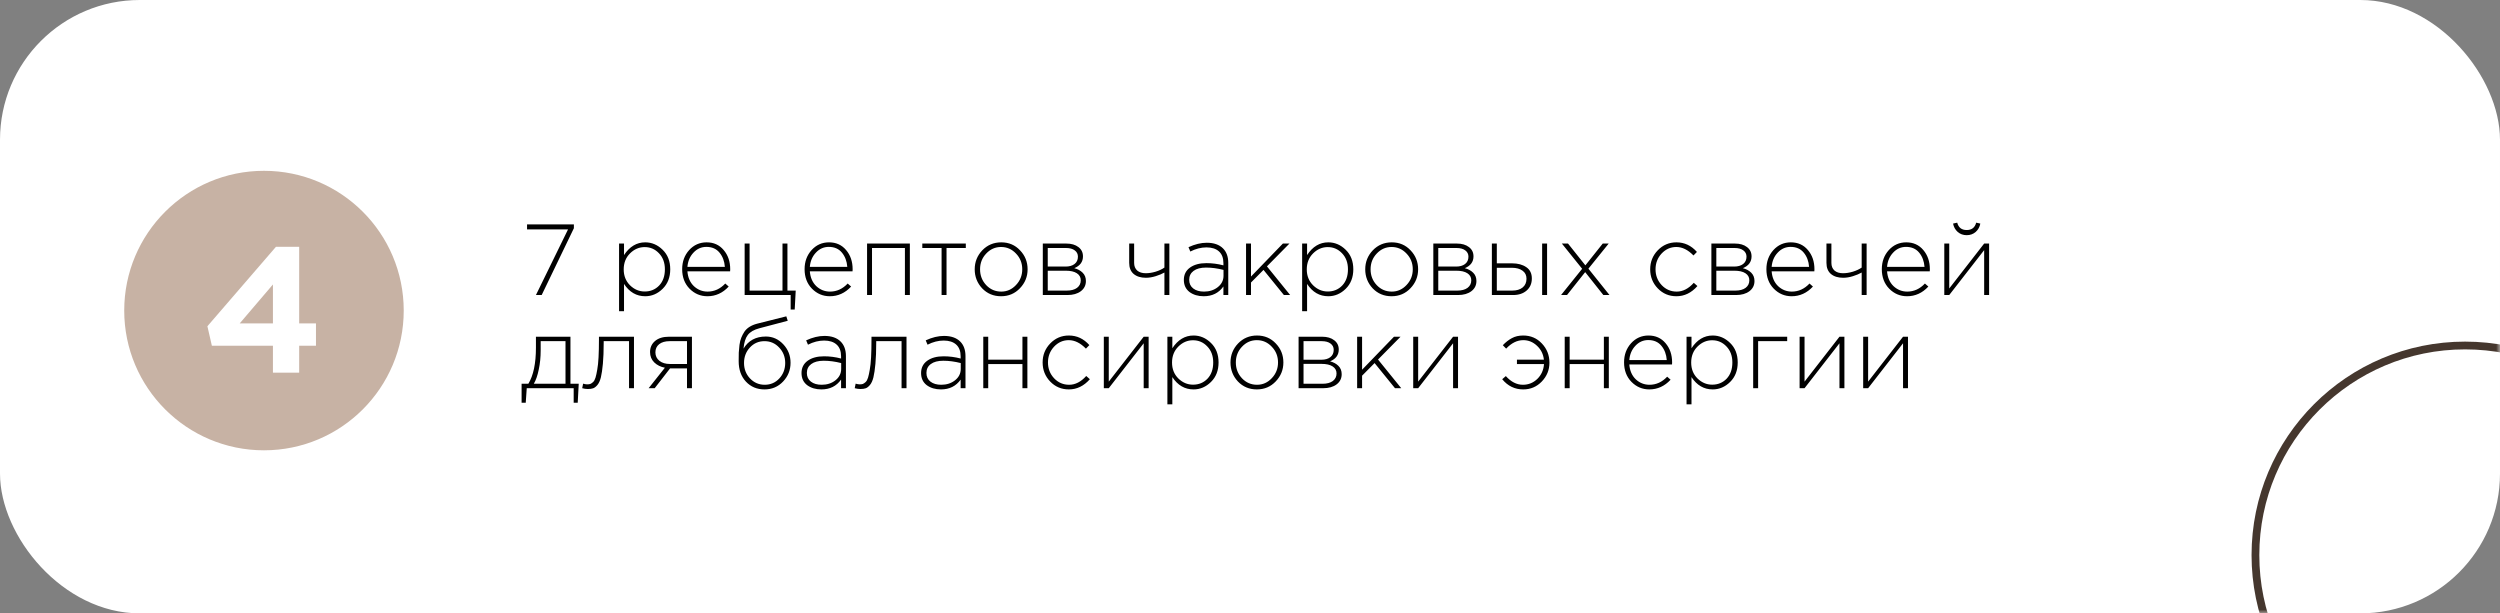 <?xml version="1.0" encoding="UTF-8"?> <svg xmlns="http://www.w3.org/2000/svg" width="322" height="79" viewBox="0 0 322 79" fill="none"><rect x="0" y="0" width="322" height="79" fill="#808080" stroke="none"/><rect y="2.81501e-05" width="322" height="79" rx="18" fill="white"></rect><mask id="mask0_71_77" style="mask-type:alpha" maskUnits="userSpaceOnUse" x="0" y="0" width="322" height="79"><rect y="2.81501e-05" width="322" height="79" rx="18" fill="#7B4848"></rect></mask><g mask="url(#mask0_71_77)"><circle cx="317.5" cy="71.5" r="27" stroke="#45372E"></circle><circle cx="34" cy="40" r="18" fill="#C7B2A4"></circle><path d="M35.154 48V44.527H27.288L26.713 42.02L35.545 31.785H38.535V41.652H40.697V44.527H38.535V48H35.154ZM30.876 41.652H35.154V36.638L30.876 41.652Z" fill="white"></path></g><path d="M69.028 38L73.162 29.55H67.884V28.9H73.916V29.394L69.769 38H69.028ZM79.736 40.08V31.37H80.373V32.852C81.093 31.76 82.003 31.214 83.103 31.214C83.953 31.214 84.702 31.535 85.352 32.176C86.002 32.809 86.327 33.645 86.327 34.685C86.327 35.716 86.002 36.553 85.352 37.194C84.702 37.835 83.953 38.156 83.103 38.156C81.977 38.156 81.067 37.627 80.373 36.57V40.08H79.736ZM83.038 37.545C83.784 37.545 84.403 37.289 84.897 36.778C85.391 36.258 85.638 35.56 85.638 34.685C85.638 33.836 85.383 33.147 84.871 32.618C84.369 32.089 83.758 31.825 83.038 31.825C82.319 31.825 81.686 32.098 81.14 32.644C80.603 33.181 80.334 33.866 80.334 34.698C80.334 35.521 80.603 36.202 81.14 36.739C81.686 37.276 82.319 37.545 83.038 37.545ZM91.113 38.156C90.221 38.156 89.454 37.831 88.812 37.181C88.18 36.531 87.863 35.695 87.863 34.672C87.863 33.701 88.162 32.882 88.76 32.215C89.367 31.548 90.117 31.214 91.009 31.214C91.919 31.214 92.652 31.543 93.206 32.202C93.77 32.861 94.051 33.688 94.051 34.685C94.051 34.789 94.047 34.876 94.038 34.945H88.539C88.6 35.742 88.877 36.379 89.371 36.856C89.874 37.324 90.463 37.558 91.139 37.558C92.006 37.558 92.764 37.211 93.414 36.518L93.856 36.908C93.085 37.74 92.171 38.156 91.113 38.156ZM88.539 34.373H93.362C93.31 33.645 93.081 33.034 92.673 32.54C92.266 32.046 91.703 31.799 90.983 31.799C90.333 31.799 89.779 32.046 89.319 32.54C88.86 33.025 88.6 33.636 88.539 34.373ZM101.838 39.872V38H95.91V31.37H96.547V37.428H100.785V31.37H101.422V37.428H102.488L102.358 39.872H101.838ZM106.881 38.156C105.988 38.156 105.221 37.831 104.58 37.181C103.947 36.531 103.631 35.695 103.631 34.672C103.631 33.701 103.93 32.882 104.528 32.215C105.135 31.548 105.884 31.214 106.777 31.214C107.687 31.214 108.419 31.543 108.974 32.202C109.537 32.861 109.819 33.688 109.819 34.685C109.819 34.789 109.815 34.876 109.806 34.945H104.307C104.368 35.742 104.645 36.379 105.139 36.856C105.642 37.324 106.231 37.558 106.907 37.558C107.774 37.558 108.532 37.211 109.182 36.518L109.624 36.908C108.853 37.74 107.938 38.156 106.881 38.156ZM104.307 34.373H109.13C109.078 33.645 108.848 33.034 108.441 32.54C108.034 32.046 107.47 31.799 106.751 31.799C106.101 31.799 105.546 32.046 105.087 32.54C104.628 33.025 104.368 33.636 104.307 34.373ZM111.678 38V31.37H117.19V38H116.553V31.942H112.315V38H111.678ZM121.276 38V31.942H118.793V31.37H124.396V31.942H121.913V38H121.276ZM131.367 37.129C130.717 37.814 129.907 38.156 128.936 38.156C127.965 38.156 127.155 37.818 126.505 37.142C125.864 36.457 125.543 35.638 125.543 34.685C125.543 33.74 125.868 32.926 126.518 32.241C127.177 31.556 127.991 31.214 128.962 31.214C129.933 31.214 130.739 31.556 131.38 32.241C132.03 32.917 132.355 33.732 132.355 34.685C132.355 35.63 132.026 36.444 131.367 37.129ZM128.962 37.558C129.699 37.558 130.331 37.276 130.86 36.713C131.397 36.15 131.666 35.474 131.666 34.685C131.666 33.888 131.397 33.212 130.86 32.657C130.331 32.094 129.69 31.812 128.936 31.812C128.191 31.812 127.554 32.094 127.025 32.657C126.496 33.212 126.232 33.888 126.232 34.685C126.232 35.482 126.496 36.163 127.025 36.726C127.554 37.281 128.199 37.558 128.962 37.558ZM134.313 38V31.37H137.342C137.992 31.37 138.512 31.522 138.902 31.825C139.292 32.12 139.487 32.518 139.487 33.021C139.487 33.723 139.115 34.23 138.369 34.542C138.811 34.655 139.171 34.85 139.448 35.127C139.726 35.404 139.864 35.76 139.864 36.193C139.864 36.739 139.648 37.177 139.214 37.506C138.781 37.835 138.205 38 137.485 38H134.313ZM134.95 37.428H137.407C137.962 37.428 138.4 37.311 138.72 37.077C139.041 36.834 139.201 36.509 139.201 36.102C139.201 35.712 139.032 35.409 138.694 35.192C138.365 34.975 137.884 34.867 137.251 34.867H134.95V37.428ZM134.95 34.334H137.251C137.728 34.334 138.109 34.226 138.395 34.009C138.69 33.784 138.837 33.467 138.837 33.06C138.837 32.722 138.703 32.453 138.434 32.254C138.166 32.046 137.784 31.942 137.29 31.942H134.95V34.334ZM149.977 38V35.101C149.674 35.274 149.301 35.43 148.859 35.569C148.417 35.708 147.997 35.777 147.598 35.777C146.931 35.777 146.402 35.612 146.012 35.283C145.631 34.954 145.44 34.477 145.44 33.853V31.37H146.077V33.866C146.077 34.273 146.207 34.598 146.467 34.841C146.736 35.075 147.104 35.192 147.572 35.192C147.971 35.192 148.391 35.127 148.833 34.997C149.284 34.858 149.665 34.681 149.977 34.464V31.37H150.614V38H149.977ZM155.041 38.156C154.313 38.156 153.702 37.974 153.208 37.61C152.723 37.237 152.48 36.717 152.48 36.05C152.48 35.374 152.745 34.845 153.273 34.464C153.802 34.083 154.504 33.892 155.379 33.892C156.125 33.892 156.857 33.987 157.576 34.178V33.892C157.576 33.233 157.386 32.731 157.004 32.384C156.623 32.037 156.086 31.864 155.392 31.864C154.699 31.864 154.006 32.042 153.312 32.397L153.078 31.838C153.902 31.457 154.686 31.266 155.431 31.266C156.341 31.266 157.039 31.509 157.524 31.994C157.975 32.445 158.2 33.069 158.2 33.866V38H157.576V36.895C156.978 37.736 156.133 38.156 155.041 38.156ZM155.08 37.558C155.774 37.558 156.363 37.367 156.848 36.986C157.342 36.596 157.589 36.106 157.589 35.517V34.763C156.809 34.564 156.06 34.464 155.34 34.464C154.647 34.464 154.11 34.607 153.728 34.893C153.356 35.17 153.169 35.552 153.169 36.037C153.169 36.514 153.343 36.886 153.689 37.155C154.036 37.424 154.5 37.558 155.08 37.558ZM160.491 38V31.37H161.128V35.621L165.236 31.37H166.081L163.182 34.308L166.172 38H165.366L162.74 34.763L161.128 36.388V38H160.491ZM167.715 40.08V31.37H168.352V32.852C169.071 31.76 169.981 31.214 171.082 31.214C171.931 31.214 172.681 31.535 173.331 32.176C173.981 32.809 174.306 33.645 174.306 34.685C174.306 35.716 173.981 36.553 173.331 37.194C172.681 37.835 171.931 38.156 171.082 38.156C169.955 38.156 169.045 37.627 168.352 36.57V40.08H167.715ZM171.017 37.545C171.762 37.545 172.382 37.289 172.876 36.778C173.37 36.258 173.617 35.56 173.617 34.685C173.617 33.836 173.361 33.147 172.85 32.618C172.347 32.089 171.736 31.825 171.017 31.825C170.298 31.825 169.665 32.098 169.119 32.644C168.582 33.181 168.313 33.866 168.313 34.698C168.313 35.521 168.582 36.202 169.119 36.739C169.665 37.276 170.298 37.545 171.017 37.545ZM181.666 37.129C181.016 37.814 180.206 38.156 179.235 38.156C178.264 38.156 177.454 37.818 176.804 37.142C176.163 36.457 175.842 35.638 175.842 34.685C175.842 33.74 176.167 32.926 176.817 32.241C177.476 31.556 178.29 31.214 179.261 31.214C180.232 31.214 181.038 31.556 181.679 32.241C182.329 32.917 182.654 33.732 182.654 34.685C182.654 35.63 182.325 36.444 181.666 37.129ZM179.261 37.558C179.998 37.558 180.63 37.276 181.159 36.713C181.696 36.15 181.965 35.474 181.965 34.685C181.965 33.888 181.696 33.212 181.159 32.657C180.63 32.094 179.989 31.812 179.235 31.812C178.49 31.812 177.853 32.094 177.324 32.657C176.795 33.212 176.531 33.888 176.531 34.685C176.531 35.482 176.795 36.163 177.324 36.726C177.853 37.281 178.498 37.558 179.261 37.558ZM184.612 38V31.37H187.641C188.291 31.37 188.811 31.522 189.201 31.825C189.591 32.12 189.786 32.518 189.786 33.021C189.786 33.723 189.414 34.23 188.668 34.542C189.11 34.655 189.47 34.85 189.747 35.127C190.025 35.404 190.163 35.76 190.163 36.193C190.163 36.739 189.947 37.177 189.513 37.506C189.08 37.835 188.504 38 187.784 38H184.612ZM185.249 37.428H187.706C188.261 37.428 188.699 37.311 189.019 37.077C189.34 36.834 189.5 36.509 189.5 36.102C189.5 35.712 189.331 35.409 188.993 35.192C188.664 34.975 188.183 34.867 187.55 34.867H185.249V37.428ZM185.249 34.334H187.55C188.027 34.334 188.408 34.226 188.694 34.009C188.989 33.784 189.136 33.467 189.136 33.06C189.136 32.722 189.002 32.453 188.733 32.254C188.465 32.046 188.083 31.942 187.589 31.942H185.249V34.334ZM192.153 38V31.37H192.79V33.918H194.766C195.503 33.918 196.11 34.083 196.586 34.412C197.063 34.733 197.301 35.218 197.301 35.868C197.301 36.509 197.08 37.025 196.638 37.415C196.196 37.805 195.611 38 194.883 38H192.153ZM192.79 37.428H194.779C195.343 37.428 195.789 37.294 196.118 37.025C196.448 36.756 196.612 36.379 196.612 35.894C196.612 35.452 196.443 35.11 196.105 34.867C195.767 34.616 195.308 34.49 194.727 34.49H192.79V37.428ZM198.627 38V31.37H199.264V38H198.627ZM201.064 38L203.781 34.62L201.168 31.37H201.961L204.197 34.178L206.433 31.37H207.2L204.587 34.607L207.304 38H206.511L204.171 35.049L201.831 38H201.064ZM215.924 38.156C214.971 38.156 214.169 37.818 213.519 37.142C212.869 36.466 212.544 35.647 212.544 34.685C212.544 33.732 212.869 32.917 213.519 32.241C214.178 31.556 214.979 31.214 215.924 31.214C216.955 31.214 217.835 31.626 218.563 32.449L218.121 32.904C217.41 32.176 216.674 31.812 215.911 31.812C215.174 31.812 214.542 32.094 214.013 32.657C213.493 33.22 213.233 33.896 213.233 34.685C213.233 35.482 213.497 36.163 214.026 36.726C214.555 37.281 215.2 37.558 215.963 37.558C216.752 37.558 217.484 37.181 218.16 36.427L218.628 36.843C217.857 37.718 216.955 38.156 215.924 38.156ZM220.426 38V31.37H223.455C224.105 31.37 224.625 31.522 225.015 31.825C225.405 32.12 225.6 32.518 225.6 33.021C225.6 33.723 225.227 34.23 224.482 34.542C224.924 34.655 225.283 34.85 225.561 35.127C225.838 35.404 225.977 35.76 225.977 36.193C225.977 36.739 225.76 37.177 225.327 37.506C224.893 37.835 224.317 38 223.598 38H220.426ZM221.063 37.428H223.52C224.074 37.428 224.512 37.311 224.833 37.077C225.153 36.834 225.314 36.509 225.314 36.102C225.314 35.712 225.145 35.409 224.807 35.192C224.477 34.975 223.996 34.867 223.364 34.867H221.063V37.428ZM221.063 34.334H223.364C223.84 34.334 224.222 34.226 224.508 34.009C224.802 33.784 224.95 33.467 224.95 33.06C224.95 32.722 224.815 32.453 224.547 32.254C224.278 32.046 223.897 31.942 223.403 31.942H221.063V34.334ZM230.762 38.156C229.869 38.156 229.102 37.831 228.461 37.181C227.828 36.531 227.512 35.695 227.512 34.672C227.512 33.701 227.811 32.882 228.409 32.215C229.015 31.548 229.765 31.214 230.658 31.214C231.568 31.214 232.3 31.543 232.855 32.202C233.418 32.861 233.7 33.688 233.7 34.685C233.7 34.789 233.695 34.876 233.687 34.945H228.188C228.248 35.742 228.526 36.379 229.02 36.856C229.522 37.324 230.112 37.558 230.788 37.558C231.654 37.558 232.413 37.211 233.063 36.518L233.505 36.908C232.733 37.74 231.819 38.156 230.762 38.156ZM228.188 34.373H233.011C232.959 33.645 232.729 33.034 232.322 32.54C231.914 32.046 231.351 31.799 230.632 31.799C229.982 31.799 229.427 32.046 228.968 32.54C228.508 33.025 228.248 33.636 228.188 34.373ZM239.784 38V35.101C239.48 35.274 239.108 35.43 238.666 35.569C238.224 35.708 237.803 35.777 237.405 35.777C236.737 35.777 236.209 35.612 235.819 35.283C235.437 34.954 235.247 34.477 235.247 33.853V31.37H235.884V33.866C235.884 34.273 236.014 34.598 236.274 34.841C236.542 35.075 236.911 35.192 237.379 35.192C237.777 35.192 238.198 35.127 238.64 34.997C239.09 34.858 239.472 34.681 239.784 34.464V31.37H240.421V38H239.784ZM245.628 38.156C244.735 38.156 243.968 37.831 243.327 37.181C242.694 36.531 242.378 35.695 242.378 34.672C242.378 33.701 242.677 32.882 243.275 32.215C243.882 31.548 244.631 31.214 245.524 31.214C246.434 31.214 247.166 31.543 247.721 32.202C248.284 32.861 248.566 33.688 248.566 34.685C248.566 34.789 248.562 34.876 248.553 34.945H243.054C243.115 35.742 243.392 36.379 243.886 36.856C244.389 37.324 244.978 37.558 245.654 37.558C246.521 37.558 247.279 37.211 247.929 36.518L248.371 36.908C247.6 37.74 246.685 38.156 245.628 38.156ZM243.054 34.373H247.877C247.825 33.645 247.595 33.034 247.188 32.54C246.781 32.046 246.217 31.799 245.498 31.799C244.848 31.799 244.293 32.046 243.834 32.54C243.375 33.025 243.115 33.636 243.054 34.373ZM250.425 38V31.37H251.062V37.155L255.56 31.37H256.197V38H255.56V32.215L251.062 38H250.425ZM254.468 29.875C254.147 30.152 253.761 30.291 253.311 30.291C252.86 30.291 252.474 30.152 252.154 29.875C251.833 29.589 251.634 29.229 251.556 28.796L252.089 28.679C252.253 29.312 252.661 29.628 253.311 29.628C253.961 29.628 254.368 29.312 254.533 28.679L255.066 28.796C254.988 29.229 254.788 29.589 254.468 29.875ZM67.182 51.872V49.428H68.053C68.703 48.362 69.028 46.811 69.028 44.774V43.37H73.474V49.428H74.54L74.41 51.872H73.89V50H67.845L67.715 51.872H67.182ZM68.755 49.428H72.837V43.942H69.639V45.138C69.639 46.005 69.557 46.824 69.392 47.595C69.236 48.366 69.024 48.977 68.755 49.428ZM75.715 50.104C75.472 50.104 75.229 50.069 74.987 50L75.104 49.415C75.32 49.476 75.489 49.506 75.611 49.506C75.784 49.506 75.923 49.489 76.027 49.454C76.139 49.411 76.261 49.328 76.391 49.207C76.521 49.086 76.625 48.895 76.703 48.635C76.781 48.375 76.854 48.037 76.924 47.621C77.002 47.205 77.058 46.672 77.093 46.022C77.127 45.372 77.145 44.605 77.145 43.721V43.37H81.656V50H81.019V43.942H77.756V44.124C77.756 45.199 77.721 46.109 77.652 46.854C77.582 47.599 77.496 48.184 77.392 48.609C77.288 49.025 77.14 49.35 76.95 49.584C76.759 49.809 76.573 49.952 76.391 50.013C76.217 50.074 75.992 50.104 75.715 50.104ZM83.545 50L85.638 47.361C85.084 47.257 84.624 47.027 84.26 46.672C83.905 46.317 83.727 45.875 83.727 45.346C83.727 44.757 83.944 44.28 84.377 43.916C84.811 43.552 85.404 43.37 86.158 43.37H89.122V50H88.485V47.452H86.301L84.325 50H83.545ZM86.275 46.88H88.485V43.942H86.249C85.677 43.942 85.227 44.072 84.897 44.332C84.576 44.592 84.416 44.943 84.416 45.385C84.416 45.836 84.59 46.2 84.936 46.477C85.283 46.746 85.729 46.88 86.275 46.88ZM98.469 50.156C97.499 50.156 96.701 49.822 96.077 49.155C95.453 48.488 95.141 47.608 95.141 46.516C95.141 46.074 95.146 45.71 95.154 45.424C95.172 45.129 95.202 44.796 95.245 44.423C95.297 44.05 95.375 43.738 95.479 43.487C95.583 43.227 95.718 42.971 95.882 42.72C96.056 42.469 96.277 42.261 96.545 42.096C96.823 41.923 97.143 41.788 97.507 41.693L101.277 40.744L101.459 41.316L97.819 42.278C97.117 42.46 96.615 42.75 96.311 43.149C96.017 43.539 95.835 44.124 95.765 44.904C96.389 43.864 97.347 43.344 98.638 43.344C99.514 43.344 100.263 43.678 100.887 44.345C101.511 45.012 101.823 45.805 101.823 46.724C101.823 47.66 101.503 48.466 100.861 49.142C100.22 49.818 99.423 50.156 98.469 50.156ZM98.495 49.558C99.249 49.558 99.878 49.285 100.38 48.739C100.883 48.193 101.134 47.53 101.134 46.75C101.134 45.97 100.874 45.307 100.354 44.761C99.843 44.215 99.215 43.942 98.469 43.942C97.715 43.942 97.087 44.215 96.584 44.761C96.082 45.307 95.83 45.97 95.83 46.75C95.83 47.53 96.086 48.193 96.597 48.739C97.117 49.285 97.75 49.558 98.495 49.558ZM105.796 50.156C105.068 50.156 104.457 49.974 103.963 49.61C103.478 49.237 103.235 48.717 103.235 48.05C103.235 47.374 103.5 46.845 104.028 46.464C104.557 46.083 105.259 45.892 106.134 45.892C106.88 45.892 107.612 45.987 108.331 46.178V45.892C108.331 45.233 108.141 44.731 107.759 44.384C107.378 44.037 106.841 43.864 106.147 43.864C105.454 43.864 104.761 44.042 104.067 44.397L103.833 43.838C104.657 43.457 105.441 43.266 106.186 43.266C107.096 43.266 107.794 43.509 108.279 43.994C108.73 44.445 108.955 45.069 108.955 45.866V50H108.331V48.895C107.733 49.736 106.888 50.156 105.796 50.156ZM105.835 49.558C106.529 49.558 107.118 49.367 107.603 48.986C108.097 48.596 108.344 48.106 108.344 47.517V46.763C107.564 46.564 106.815 46.464 106.095 46.464C105.402 46.464 104.865 46.607 104.483 46.893C104.111 47.17 103.924 47.552 103.924 48.037C103.924 48.514 104.098 48.886 104.444 49.155C104.791 49.424 105.255 49.558 105.835 49.558ZM110.817 50.104C110.574 50.104 110.332 50.069 110.089 50L110.206 49.415C110.423 49.476 110.592 49.506 110.713 49.506C110.886 49.506 111.025 49.489 111.129 49.454C111.242 49.411 111.363 49.328 111.493 49.207C111.623 49.086 111.727 48.895 111.805 48.635C111.883 48.375 111.957 48.037 112.026 47.621C112.104 47.205 112.16 46.672 112.195 46.022C112.23 45.372 112.247 44.605 112.247 43.721V43.37H116.758V50H116.121V43.942H112.858V44.124C112.858 45.199 112.823 46.109 112.754 46.854C112.685 47.599 112.598 48.184 112.494 48.609C112.39 49.025 112.243 49.35 112.052 49.584C111.861 49.809 111.675 49.952 111.493 50.013C111.32 50.074 111.094 50.104 110.817 50.104ZM121.196 50.156C120.468 50.156 119.857 49.974 119.363 49.61C118.877 49.237 118.635 48.717 118.635 48.05C118.635 47.374 118.899 46.845 119.428 46.464C119.956 46.083 120.658 45.892 121.534 45.892C122.279 45.892 123.011 45.987 123.731 46.178V45.892C123.731 45.233 123.54 44.731 123.159 44.384C122.777 44.037 122.24 43.864 121.547 43.864C120.853 43.864 120.16 44.042 119.467 44.397L119.233 43.838C120.056 43.457 120.84 43.266 121.586 43.266C122.496 43.266 123.193 43.509 123.679 43.994C124.129 44.445 124.355 45.069 124.355 45.866V50H123.731V48.895C123.133 49.736 122.288 50.156 121.196 50.156ZM121.235 49.558C121.928 49.558 122.517 49.367 123.003 48.986C123.497 48.596 123.744 48.106 123.744 47.517V46.763C122.964 46.564 122.214 46.464 121.495 46.464C120.801 46.464 120.264 46.607 119.883 46.893C119.51 47.17 119.324 47.552 119.324 48.037C119.324 48.514 119.497 48.886 119.844 49.155C120.19 49.424 120.654 49.558 121.235 49.558ZM126.646 50V43.37H127.283V46.321H131.69V43.37H132.327V50H131.69V46.893H127.283V50H126.646ZM137.67 50.156C136.717 50.156 135.915 49.818 135.265 49.142C134.615 48.466 134.29 47.647 134.29 46.685C134.29 45.732 134.615 44.917 135.265 44.241C135.924 43.556 136.725 43.214 137.67 43.214C138.701 43.214 139.581 43.626 140.309 44.449L139.867 44.904C139.156 44.176 138.42 43.812 137.657 43.812C136.92 43.812 136.288 44.094 135.759 44.657C135.239 45.22 134.979 45.896 134.979 46.685C134.979 47.482 135.243 48.163 135.772 48.726C136.301 49.281 136.946 49.558 137.709 49.558C138.498 49.558 139.23 49.181 139.906 48.427L140.374 48.843C139.603 49.718 138.701 50.156 137.67 50.156ZM142.172 50V43.37H142.809V49.155L147.307 43.37H147.944V50H147.307V44.215L142.809 50H142.172ZM150.36 52.08V43.37H150.997V44.852C151.717 43.76 152.627 43.214 153.727 43.214C154.577 43.214 155.326 43.535 155.976 44.176C156.626 44.809 156.951 45.645 156.951 46.685C156.951 47.716 156.626 48.553 155.976 49.194C155.326 49.835 154.577 50.156 153.727 50.156C152.601 50.156 151.691 49.627 150.997 48.57V52.08H150.36ZM153.662 49.545C154.408 49.545 155.027 49.289 155.521 48.778C156.015 48.258 156.262 47.56 156.262 46.685C156.262 45.836 156.007 45.147 155.495 44.618C154.993 44.089 154.382 43.825 153.662 43.825C152.943 43.825 152.31 44.098 151.764 44.644C151.227 45.181 150.958 45.866 150.958 46.698C150.958 47.521 151.227 48.202 151.764 48.739C152.31 49.276 152.943 49.545 153.662 49.545ZM164.311 49.129C163.661 49.814 162.851 50.156 161.88 50.156C160.91 50.156 160.099 49.818 159.449 49.142C158.808 48.457 158.487 47.638 158.487 46.685C158.487 45.74 158.812 44.926 159.462 44.241C160.121 43.556 160.936 43.214 161.906 43.214C162.877 43.214 163.683 43.556 164.324 44.241C164.974 44.917 165.299 45.732 165.299 46.685C165.299 47.63 164.97 48.444 164.311 49.129ZM161.906 49.558C162.643 49.558 163.276 49.276 163.804 48.713C164.342 48.15 164.61 47.474 164.61 46.685C164.61 45.888 164.342 45.212 163.804 44.657C163.276 44.094 162.634 43.812 161.88 43.812C161.135 43.812 160.498 44.094 159.969 44.657C159.441 45.212 159.176 45.888 159.176 46.685C159.176 47.482 159.441 48.163 159.969 48.726C160.498 49.281 161.144 49.558 161.906 49.558ZM167.258 50V43.37H170.287C170.937 43.37 171.457 43.522 171.847 43.825C172.237 44.12 172.432 44.518 172.432 45.021C172.432 45.723 172.059 46.23 171.314 46.542C171.756 46.655 172.115 46.85 172.393 47.127C172.67 47.404 172.809 47.76 172.809 48.193C172.809 48.739 172.592 49.177 172.159 49.506C171.725 49.835 171.149 50 170.43 50H167.258ZM167.895 49.428H170.352C170.906 49.428 171.344 49.311 171.665 49.077C171.985 48.834 172.146 48.509 172.146 48.102C172.146 47.712 171.977 47.409 171.639 47.192C171.309 46.975 170.828 46.867 170.196 46.867H167.895V49.428ZM167.895 46.334H170.196C170.672 46.334 171.054 46.226 171.34 46.009C171.634 45.784 171.782 45.467 171.782 45.06C171.782 44.722 171.647 44.453 171.379 44.254C171.11 44.046 170.729 43.942 170.235 43.942H167.895V46.334ZM174.799 50V43.37H175.436V47.621L179.544 43.37H180.389L177.49 46.308L180.48 50H179.674L177.048 46.763L175.436 48.388V50H174.799ZM182.022 50V43.37H182.659V49.155L187.157 43.37H187.794V50H187.157V44.215L182.659 50H182.022ZM196.188 50.156C195.105 50.156 194.204 49.718 193.484 48.843L193.952 48.44C194.62 49.185 195.352 49.558 196.149 49.558C196.869 49.558 197.488 49.307 198.008 48.804C198.528 48.293 198.814 47.656 198.866 46.893H195.382V46.321H198.853C198.775 45.61 198.481 45.017 197.969 44.54C197.458 44.055 196.869 43.812 196.201 43.812C195.413 43.812 194.676 44.176 193.991 44.904L193.562 44.462C193.935 44.072 194.325 43.769 194.732 43.552C195.14 43.327 195.625 43.214 196.188 43.214C197.15 43.214 197.952 43.556 198.593 44.241C199.243 44.926 199.568 45.749 199.568 46.711C199.568 47.647 199.239 48.457 198.58 49.142C197.93 49.818 197.133 50.156 196.188 50.156ZM201.535 50V43.37H202.172V46.321H206.579V43.37H207.216V50H206.579V46.893H202.172V50H201.535ZM212.43 50.156C211.537 50.156 210.77 49.831 210.129 49.181C209.496 48.531 209.18 47.695 209.18 46.672C209.18 45.701 209.479 44.882 210.077 44.215C210.683 43.548 211.433 43.214 212.326 43.214C213.236 43.214 213.968 43.543 214.523 44.202C215.086 44.861 215.368 45.688 215.368 46.685C215.368 46.789 215.363 46.876 215.355 46.945H209.856C209.916 47.742 210.194 48.379 210.688 48.856C211.19 49.324 211.78 49.558 212.456 49.558C213.322 49.558 214.081 49.211 214.731 48.518L215.173 48.908C214.401 49.74 213.487 50.156 212.43 50.156ZM209.856 46.373H214.679C214.627 45.645 214.397 45.034 213.99 44.54C213.582 44.046 213.019 43.799 212.3 43.799C211.65 43.799 211.095 44.046 210.636 44.54C210.176 45.025 209.916 45.636 209.856 46.373ZM217.227 52.08V43.37H217.864V44.852C218.583 43.76 219.493 43.214 220.594 43.214C221.443 43.214 222.193 43.535 222.843 44.176C223.493 44.809 223.818 45.645 223.818 46.685C223.818 47.716 223.493 48.553 222.843 49.194C222.193 49.835 221.443 50.156 220.594 50.156C219.467 50.156 218.557 49.627 217.864 48.57V52.08H217.227ZM220.529 49.545C221.274 49.545 221.894 49.289 222.388 48.778C222.882 48.258 223.129 47.56 223.129 46.685C223.129 45.836 222.873 45.147 222.362 44.618C221.859 44.089 221.248 43.825 220.529 43.825C219.809 43.825 219.177 44.098 218.631 44.644C218.093 45.181 217.825 45.866 217.825 46.698C217.825 47.521 218.093 48.202 218.631 48.739C219.177 49.276 219.809 49.545 220.529 49.545ZM225.809 50V43.37H230.19V43.942H226.446V50H225.809ZM231.788 50V43.37H232.425V49.155L236.923 43.37H237.56V50H236.923V44.215L232.425 50H231.788ZM239.977 50V43.37H240.614V49.155L245.112 43.37H245.749V50H245.112V44.215L240.614 50H239.977Z" fill="black"></path></svg> 